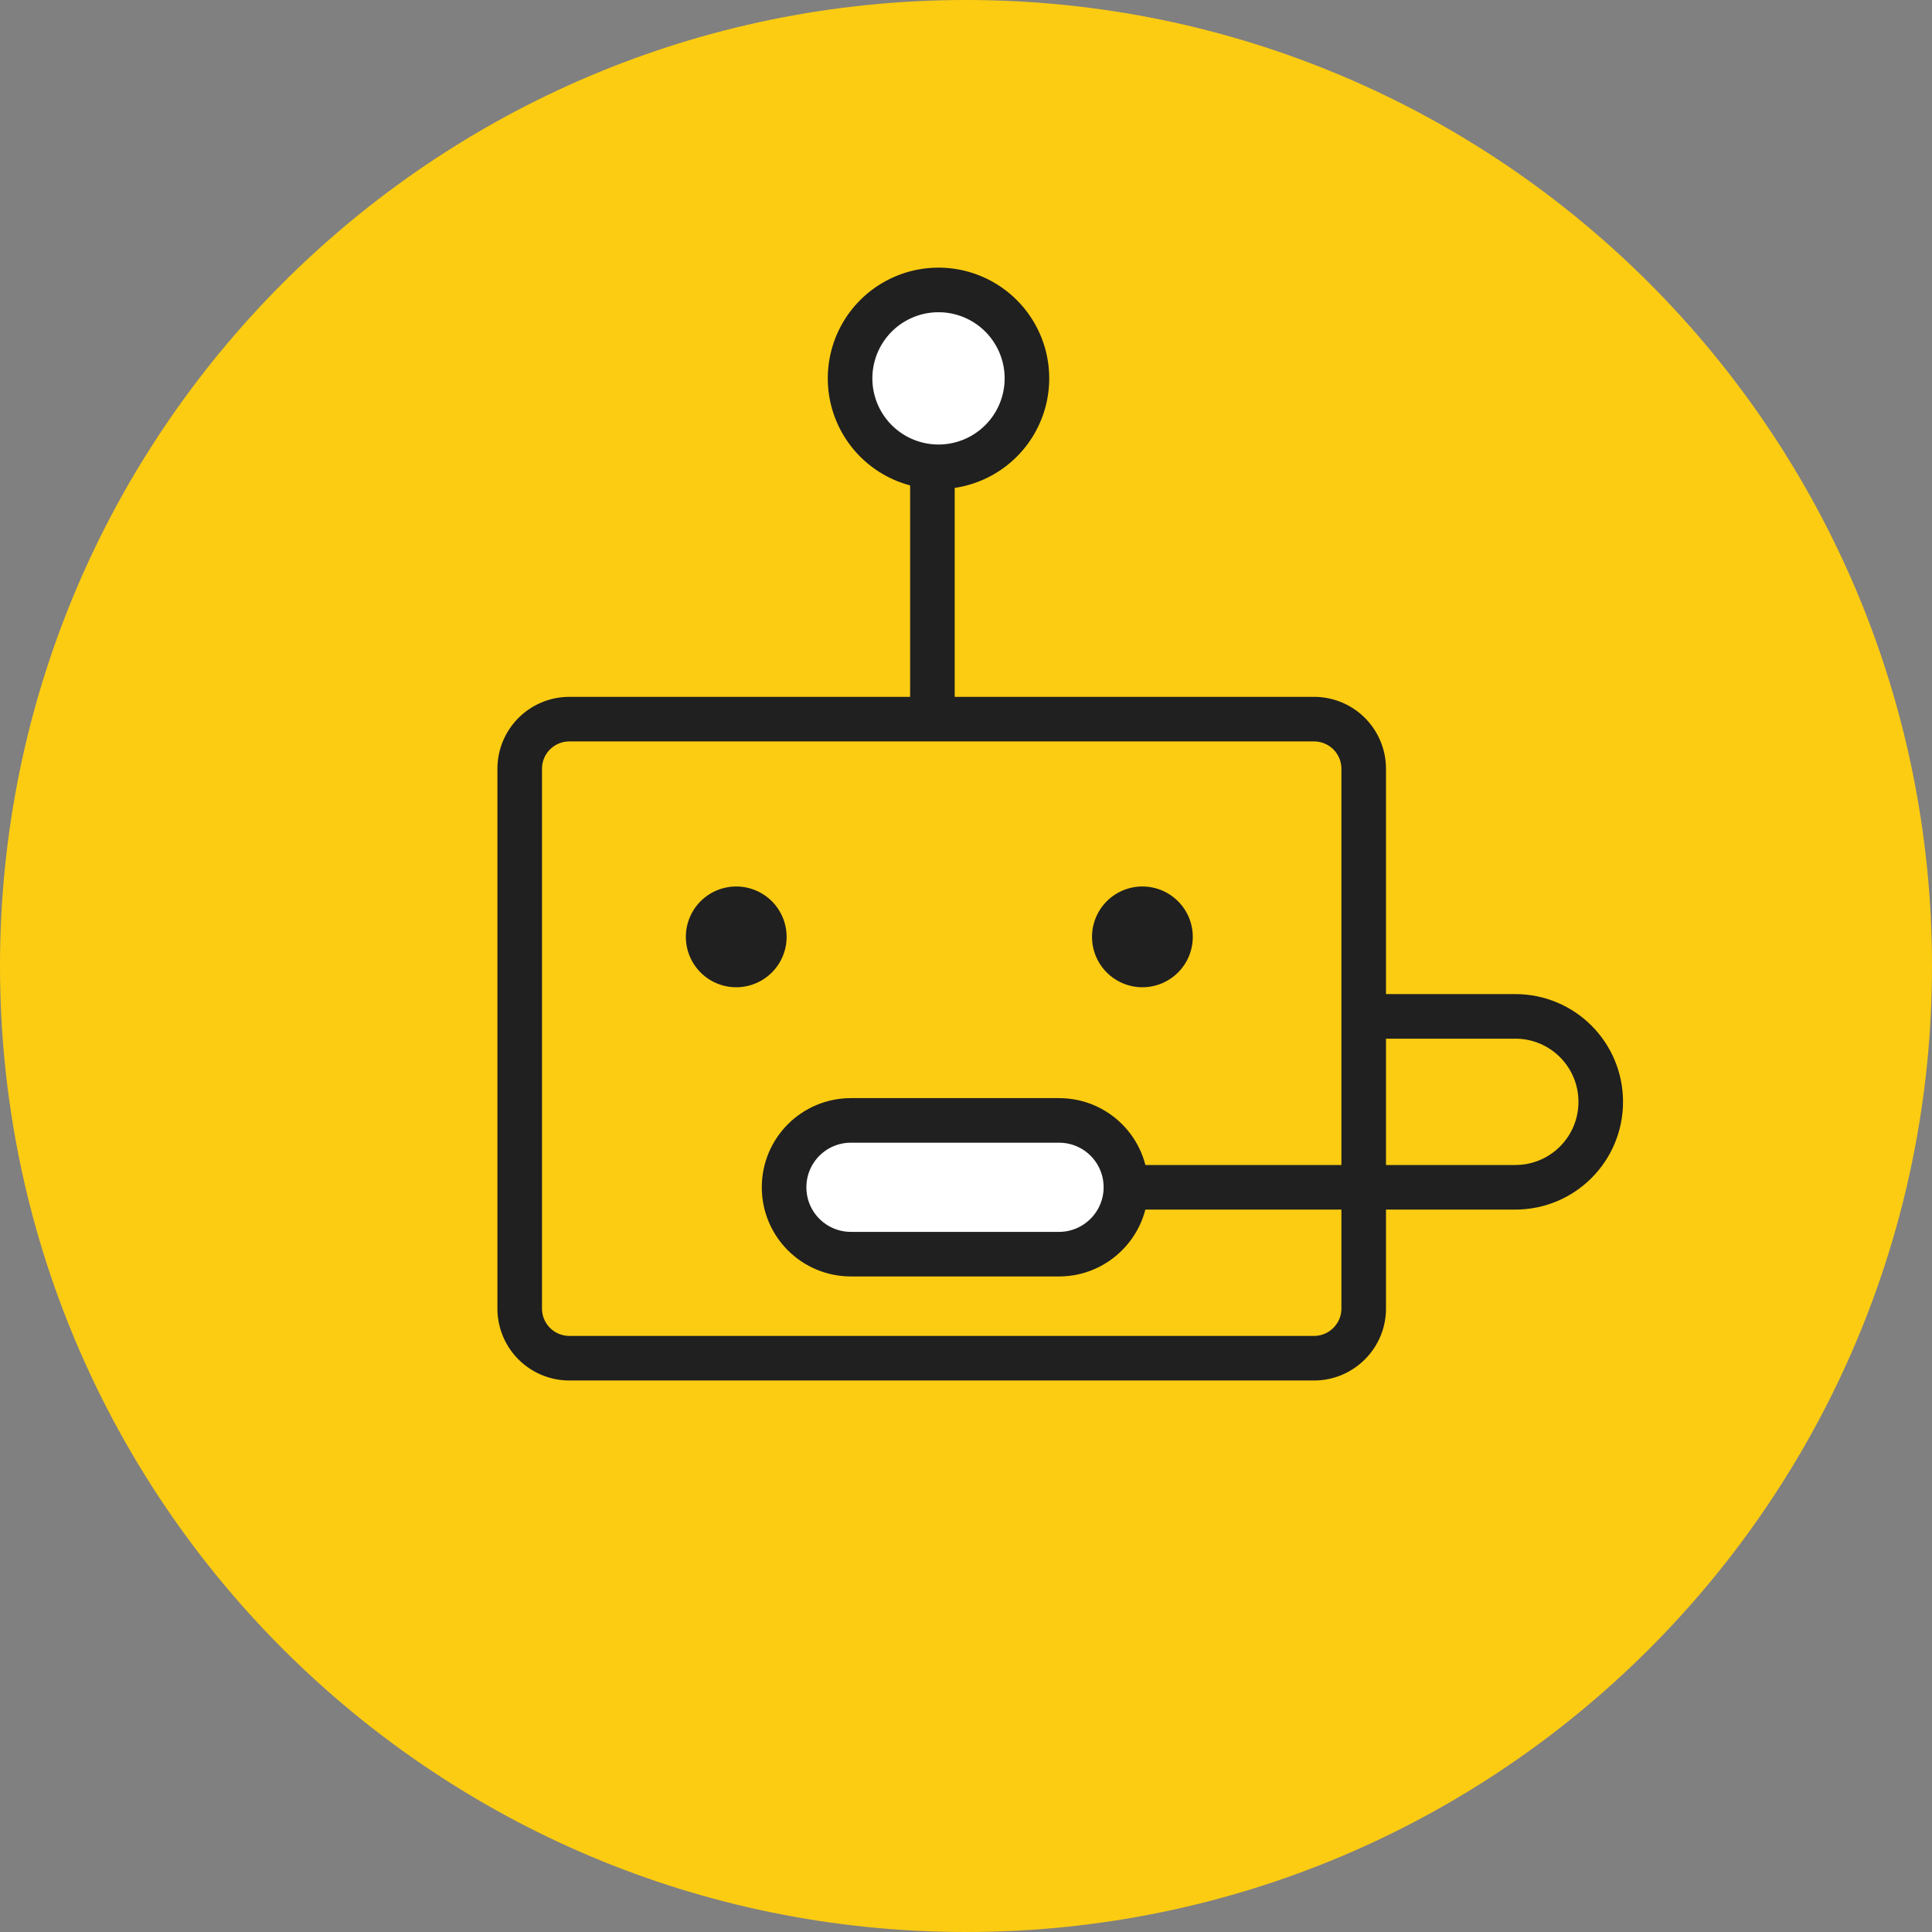 <svg viewBox="0 0 130 130" fill="none" xmlns="http://www.w3.org/2000/svg"><rect x="0" y="0" width="130" height="130" fill="#808080" stroke="none"/><path d="M77.26 87.31H41.88c-1.09 0-1.98-.89-1.98-1.98 0-1.09.89-1.98 1.98-1.98h35.38c1.09 0 1.98.89 1.98 1.98.01 1.09-.88 1.98-1.98 1.98Z" fill="#FCCC12"/><path d="M89.2 79.81H29.95a3.34 3.34 0 0 1-3.34-3.34V42.94a3.34 3.34 0 0 1 3.34-3.34H89.2a3.34 3.34 0 0 1 3.34 3.34v33.53c0 1.84-1.5 3.34-3.34 3.34Z" fill="#fff" stroke="#202020" stroke-width="3" stroke-miterlimit="10"/><path d="M48.4 98.81H30.5c-1.12 0-2.03-.91-2.03-2.03V64.95c0-1.12.91-2.03 2.03-2.03h17.89c1.12 0 2.03.91 2.03 2.03v31.83c.01 1.12-.9 2.03-2.02 2.03Z" fill="#FCCC12" stroke="#202020" stroke-width="3" stroke-miterlimit="10"/><path d="M102.09 98.81H60.96a3.34 3.34 0 0 1-3.34-3.34V71.15a3.34 3.34 0 0 1 3.34-3.34h41.13a3.34 3.34 0 0 1 3.34 3.34v24.32c0 1.84-1.5 3.34-3.34 3.34Z" fill="#fff" stroke="#202020" stroke-width="3" stroke-miterlimit="10"/><path d="M104.58 75.81H58.41c-.45 0-.82-.37-.82-.82v-6.35c0-.45.37-.82.82-.82h46.17c.45 0 .82.37.82.82v6.35c0 .45-.37.82-.82.82Z" fill="#FCCC12" stroke="#202020" stroke-width="3" stroke-miterlimit="10"/><path d="M79.43 82.19v8.99l7.5-4.49-7.5-4.5Z" fill="#FCCC12" stroke="#202020" stroke-width="3" stroke-miterlimit="10" stroke-linecap="round" stroke-linejoin="round"/><path d="M65 130c35.899 0 65-29.101 65-65 0-35.898-29.101-65-65-65C29.102 0 0 29.102 0 65c0 35.899 29.102 65 65 65Z" fill="#FCCC12"/><path d="M88.42 91.39H38.31a3.34 3.34 0 0 1-3.34-3.34V51.73a3.34 3.34 0 0 1 3.34-3.34h50.11a3.34 3.34 0 0 1 3.34 3.34v36.32c0 1.84-1.5 3.34-3.34 3.34Z" fill="#FCCC12" stroke="#202020" stroke-width="3" stroke-miterlimit="10"/><path d="M49.54 66.43a3.39 3.39 0 1 0 0-6.78 3.39 3.39 0 0 0 0 6.78Zm27.33 0a3.39 3.39 0 1 0 0-6.78 3.39 3.39 0 0 0 0 6.78Z" fill="#202020"/><path d="M62.74 47.89V31.33" stroke="#202020" stroke-width="3" stroke-miterlimit="10"/><path d="M71.26 84.39h-14c-2.49 0-4.5-2.01-4.5-4.5s2.01-4.5 4.5-4.5h14c2.49 0 4.5 2.01 4.5 4.5 0 2.48-2.02 4.5-4.5 4.5Z" fill="#fff" stroke="#202020" stroke-width="3" stroke-miterlimit="10"/><path d="M75.76 79.89h26.2c3.18 0 5.75-2.57 5.75-5.75s-2.57-5.75-5.75-5.75H91.74" stroke="#202020" stroke-width="3" stroke-miterlimit="10"/><path d="M63.15 31.41a5.95 5.95 0 1 0 0-11.9 5.95 5.95 0 0 0 0 11.9Z" fill="#fff" stroke="#202020" stroke-width="3" stroke-miterlimit="10"/></svg>